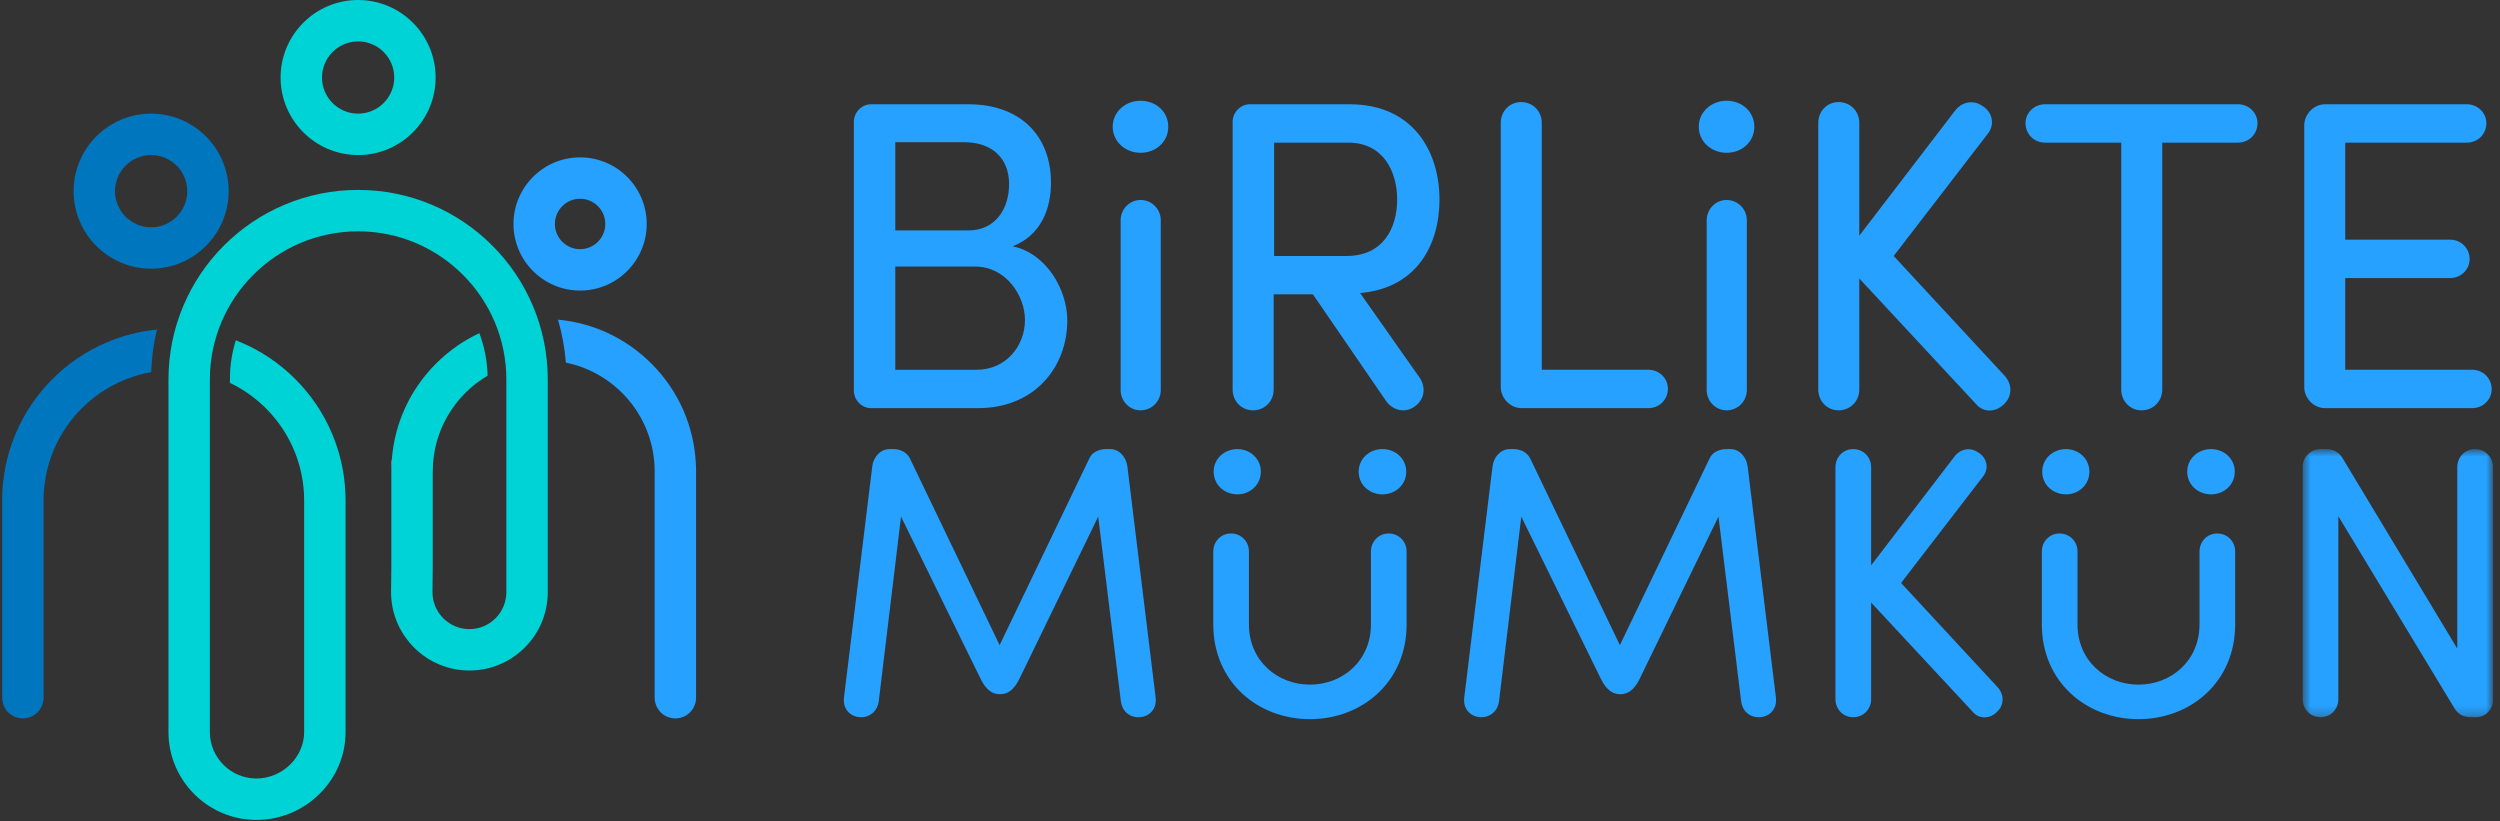 <svg width="271" height="89" viewBox="0 0 271 89" fill="none" xmlns="http://www.w3.org/2000/svg">
<rect x="0" y="0" width="271" height="89" fill="#333333" stroke="none"/>
<path fill-rule="evenodd" clip-rule="evenodd" d="M17.014 35.727C16.651 37.233 16.441 38.779 16.393 40.339C9.771 41.503 4.723 47.297 4.723 54.248V75.631C4.723 76.871 3.718 77.875 2.479 77.875C1.24 77.875 0.236 76.871 0.236 75.631V54.248C0.236 53.753 0.254 53.261 0.293 52.772C0.449 50.781 0.919 48.847 1.699 47.003C2.636 44.788 3.978 42.797 5.687 41.089C7.395 39.38 9.385 38.039 11.601 37.101C13.334 36.369 15.149 35.908 17.014 35.727Z" fill="#0076BF"/>
<mask id="mask0" mask-type="alpha" maskUnits="userSpaceOnUse" x="0" y="52" width="1" height="3">
<path fill-rule="evenodd" clip-rule="evenodd" d="M0.236 52.772H0.764V54.249H0.236V52.772Z" fill="white"/>
</mask>
<g mask="url(#mask0)">
<path fill-rule="evenodd" clip-rule="evenodd" d="M0.293 52.772C0.254 53.261 0.235 53.753 0.235 54.249V53.281C0.235 53.106 0.255 52.935 0.293 52.772Z" fill="#FF5B34"/>
</g>
<path fill-rule="evenodd" clip-rule="evenodd" d="M59.377 41.146V64.191C59.377 68.874 55.566 72.684 50.885 72.684C46.202 72.684 42.392 68.874 42.392 64.191V64.167L42.423 61.276V51.094C42.423 50.647 42.441 50.204 42.477 49.763C42.785 45.854 44.458 42.22 47.261 39.417C48.648 38.03 50.236 36.92 51.962 36.116C52.511 37.574 52.821 39.129 52.856 40.721C49.303 42.813 46.911 46.68 46.911 51.094V61.288C46.911 61.296 46.911 61.304 46.91 61.313L46.88 64.202C46.886 66.406 48.681 68.196 50.885 68.196C53.093 68.196 54.889 66.399 54.889 64.191V41.146C54.889 32.284 47.681 25.075 38.819 25.075C29.957 25.075 22.748 32.284 22.748 41.146V79.344C22.748 82.126 25.012 84.39 27.794 84.39C30.599 84.39 32.969 82.086 32.969 79.36V54.249C32.969 48.638 29.68 43.78 24.927 41.503V41.038C24.927 39.614 25.148 38.216 25.562 36.887C25.738 36.957 25.916 37.028 26.091 37.101C28.308 38.039 30.297 39.38 32.007 41.089C33.715 42.797 35.056 44.788 35.993 47.003C36.868 49.073 37.355 51.258 37.443 53.508C37.453 53.754 37.458 54.001 37.458 54.249V79.36C37.458 81.909 36.434 84.308 34.578 86.115C32.746 87.896 30.337 88.877 27.794 88.877C22.538 88.877 18.262 84.601 18.262 79.344V41.146C18.262 38.371 18.805 35.679 19.878 33.143C20.913 30.694 22.395 28.496 24.282 26.609C26.169 24.721 28.367 23.24 30.816 22.204C33.352 21.131 36.044 20.587 38.819 20.587C41.593 20.587 44.285 21.131 46.822 22.204C49.27 23.24 51.468 24.721 53.356 26.609C55.243 28.496 56.725 30.694 57.761 33.143C58.834 35.679 59.377 38.371 59.377 41.146Z" fill="#00D3D6"/>
<path fill-rule="evenodd" clip-rule="evenodd" d="M75.438 50.416C75.271 46.259 73.575 42.375 70.616 39.416C67.865 36.664 64.313 35.003 60.486 34.65C60.932 36.165 61.218 37.726 61.339 39.308C66.825 40.423 70.965 45.284 70.965 51.094V51.098V75.631C70.965 76.87 71.97 77.875 73.209 77.875C74.449 77.875 75.453 76.87 75.453 75.631V50.672C75.453 50.585 75.448 50.5 75.438 50.416Z" fill="#26A1FF"/>
<path fill-rule="evenodd" clip-rule="evenodd" d="M42.476 49.763C42.441 50.203 42.423 50.647 42.423 51.094V50.249C42.423 50.082 42.442 49.92 42.476 49.763Z" fill="#FFE9F4"/>
<path fill-rule="evenodd" clip-rule="evenodd" d="M37.458 53.765V54.248C37.458 54.001 37.453 53.754 37.443 53.508C37.453 53.592 37.458 53.678 37.458 53.765Z" fill="#00A0E3"/>
<path fill-rule="evenodd" clip-rule="evenodd" d="M16.382 16.807C14.223 16.807 12.466 18.564 12.466 20.723C12.466 22.882 14.223 24.639 16.382 24.639C18.541 24.639 20.298 22.882 20.298 20.723C20.298 18.564 18.541 16.807 16.382 16.807ZM16.382 29.126C11.748 29.126 7.979 25.356 7.979 20.723C7.979 16.089 11.748 12.319 16.382 12.319C21.016 12.319 24.785 16.089 24.785 20.723C24.785 25.356 21.016 29.126 16.382 29.126Z" fill="#0076BF"/>
<path fill-rule="evenodd" clip-rule="evenodd" d="M38.819 4.488C36.66 4.488 34.904 6.244 34.904 8.404C34.904 10.563 36.66 12.319 38.819 12.319C40.978 12.319 42.735 10.563 42.735 8.404C42.735 6.244 40.978 4.488 38.819 4.488ZM38.819 16.807C34.185 16.807 30.416 13.037 30.416 8.404C30.416 3.77 34.185 0 38.819 0C43.453 0 47.222 3.77 47.222 8.404C47.222 13.037 43.453 16.807 38.819 16.807Z" fill="#00D3D6"/>
<path fill-rule="evenodd" clip-rule="evenodd" d="M62.883 21.545C61.376 21.545 60.151 22.771 60.151 24.277C60.151 25.784 61.376 27.009 62.883 27.009C64.389 27.009 65.614 25.784 65.614 24.277C65.614 22.771 64.389 21.545 62.883 21.545ZM62.883 31.497C58.902 31.497 55.662 28.258 55.662 24.277C55.662 20.296 58.902 17.058 62.883 17.058C66.863 17.058 70.103 20.296 70.103 24.277C70.103 28.258 66.863 31.497 62.883 31.497Z" fill="#26A1FF"/>
<path fill-rule="evenodd" clip-rule="evenodd" d="M27.749 32.98C27.739 32.983 27.664 33.006 27.537 33.044C27.567 33.032 27.597 33.022 27.626 33.014C27.701 32.992 27.741 32.981 27.749 32.98Z" fill="white"/>
<path fill-rule="evenodd" clip-rule="evenodd" d="M97.05 28.896V40.083H105.847C109.098 40.083 111.106 37.454 111.106 34.681C111.106 32.051 109.05 28.896 105.703 28.896H97.05ZM104.986 24.976C107.903 24.976 109.384 22.633 109.384 19.956C109.384 17.088 107.472 15.415 104.508 15.415H97.05V24.976H104.986ZM94.421 44.242C93.417 44.242 92.557 43.381 92.557 42.33V13.216C92.557 12.164 93.417 11.303 94.421 11.303H104.986C110.484 11.303 113.926 14.602 113.926 19.813C113.926 22.585 112.874 25.502 109.767 26.697C113.447 27.462 115.695 31.43 115.695 34.728C115.695 39.843 112.11 44.242 106.037 44.242H94.421Z" fill="#26A1FF"/>
<path fill-rule="evenodd" clip-rule="evenodd" d="M125.828 23.876C125.828 22.681 124.872 21.677 123.629 21.677C122.433 21.677 121.477 22.681 121.477 23.876V42.281C121.477 43.477 122.433 44.48 123.629 44.48C124.872 44.48 125.828 43.477 125.828 42.281V23.876ZM123.629 10.92C125.303 10.92 126.64 12.116 126.64 13.741C126.64 15.366 125.303 16.562 123.629 16.562C122.004 16.562 120.617 15.366 120.617 13.741C120.617 12.116 122.004 10.92 123.629 10.92Z" fill="#26A1FF"/>
<path fill-rule="evenodd" clip-rule="evenodd" d="M138.113 15.462V27.749H145.953C149.968 27.749 151.451 24.689 151.451 21.629C151.451 18.617 149.968 15.462 146.144 15.462H138.113ZM142.32 31.907H138.065V42.233C138.065 43.477 137.109 44.481 135.818 44.481C134.575 44.481 133.619 43.477 133.619 42.233V13.215C133.619 12.164 134.479 11.303 135.484 11.303H146.288C153.219 11.303 156.04 16.466 156.04 21.629C156.04 26.505 153.602 31.238 147.435 31.764L153.888 40.942C154.606 41.994 154.415 43.333 153.363 44.05C152.359 44.816 151.02 44.528 150.256 43.477L142.32 31.907Z" fill="#26A1FF"/>
<path fill-rule="evenodd" clip-rule="evenodd" d="M164.93 44.241C163.735 44.241 162.683 43.189 162.683 41.946V13.31C162.683 12.068 163.639 11.064 164.882 11.064C166.172 11.064 167.128 12.068 167.128 13.31V40.082H178.699C179.845 40.082 180.802 40.99 180.802 42.137C180.802 43.333 179.845 44.241 178.699 44.241H164.93Z" fill="#26A1FF"/>
<path fill-rule="evenodd" clip-rule="evenodd" d="M189.357 23.876C189.357 22.681 188.401 21.677 187.158 21.677C185.962 21.677 185.006 22.681 185.006 23.876V42.281C185.006 43.477 185.962 44.48 187.158 44.48C188.401 44.48 189.357 43.477 189.357 42.281V23.876ZM187.158 10.92C188.831 10.92 190.169 12.116 190.169 13.741C190.169 15.366 188.831 16.562 187.158 16.562C185.533 16.562 184.146 15.366 184.146 13.741C184.146 12.116 185.533 10.92 187.158 10.92Z" fill="#26A1FF"/>
<path fill-rule="evenodd" clip-rule="evenodd" d="M217.275 40.704C218.135 41.612 218.135 42.902 217.322 43.716C216.414 44.72 215.028 44.767 214.214 43.811L201.546 30.186V42.233C201.546 43.476 200.59 44.48 199.299 44.48C198.056 44.48 197.1 43.476 197.1 42.233V13.31C197.1 12.068 198.056 11.064 199.299 11.064C200.59 11.064 201.546 12.068 201.546 13.31V25.549L211.873 12.068C212.589 11.064 213.833 10.777 214.837 11.446C215.984 12.116 216.27 13.454 215.505 14.458L205.275 27.748L217.275 40.704Z" fill="#26A1FF"/>
<path fill-rule="evenodd" clip-rule="evenodd" d="M221.67 15.462C220.524 15.462 219.566 14.554 219.566 13.358C219.566 12.212 220.524 11.303 221.67 11.303H242.609C243.757 11.303 244.713 12.212 244.713 13.358C244.713 14.554 243.757 15.462 242.609 15.462H234.387V42.233C234.387 43.477 233.431 44.481 232.14 44.481C230.898 44.481 229.941 43.477 229.941 42.233V15.462H221.67Z" fill="#26A1FF"/>
<path fill-rule="evenodd" clip-rule="evenodd" d="M254.225 30.139V40.082H267.994C269.141 40.082 270.097 40.991 270.097 42.186C270.097 43.333 269.141 44.242 267.994 44.242H252.026C250.83 44.242 249.78 43.19 249.78 41.947V13.598C249.78 12.355 250.83 11.303 252.026 11.303H267.419C268.567 11.303 269.523 12.212 269.523 13.359C269.523 14.554 268.567 15.462 267.419 15.462H254.225V25.98H265.603C266.75 25.98 267.706 26.888 267.706 28.083C267.706 29.231 266.75 30.139 265.603 30.139H254.225Z" fill="#26A1FF"/>
<path fill-rule="evenodd" clip-rule="evenodd" d="M110.521 73.548C110.147 74.297 109.565 75.253 108.4 75.253C107.236 75.253 106.654 74.297 106.28 73.548L97.671 56L95.259 76.002C95.135 77.041 94.345 77.748 93.347 77.748C92.265 77.748 91.475 76.958 91.475 75.96V75.711L94.553 50.552C94.677 49.554 95.426 48.681 96.424 48.681H96.84C97.671 48.681 98.337 49.097 98.628 49.679L108.359 69.931L118.089 49.679C118.338 49.097 119.045 48.681 119.919 48.681H120.335C121.334 48.681 122.082 49.554 122.207 50.552L125.284 75.711V75.96C125.284 76.958 124.494 77.748 123.413 77.748C122.373 77.748 121.624 77.041 121.5 76.002L119.045 56L110.521 73.548Z" fill="#26A1FF"/>
<path fill-rule="evenodd" clip-rule="evenodd" d="M149.857 48.681C151.271 48.681 152.435 49.72 152.435 51.134C152.435 52.548 151.271 53.588 149.857 53.588C148.443 53.588 147.279 52.548 147.279 51.134C147.279 49.72 148.443 48.681 149.857 48.681ZM134.138 48.681C135.511 48.681 136.675 49.72 136.675 51.134C136.675 52.548 135.511 53.588 134.138 53.588C132.725 53.588 131.56 52.548 131.56 51.134C131.56 49.72 132.725 48.681 134.138 48.681ZM148.61 59.784C148.61 58.702 149.442 57.829 150.522 57.829C151.645 57.829 152.477 58.702 152.477 59.784V67.685C152.477 73.923 147.653 77.956 141.998 77.956C136.342 77.956 131.519 73.923 131.519 67.685V59.784C131.519 58.702 132.35 57.829 133.431 57.829C134.554 57.829 135.385 58.702 135.385 59.784V67.685C135.385 71.636 138.463 74.214 141.998 74.214C145.532 74.214 148.61 71.636 148.61 67.685V59.784Z" fill="#26A1FF"/>
<path fill-rule="evenodd" clip-rule="evenodd" d="M239.673 48.681C241.087 48.681 242.251 49.72 242.251 51.134C242.251 52.548 241.087 53.588 239.673 53.588C238.259 53.588 237.095 52.548 237.095 51.134C237.095 49.72 238.259 48.681 239.673 48.681ZM223.955 48.681C225.327 48.681 226.491 49.72 226.491 51.134C226.491 52.548 225.327 53.588 223.955 53.588C222.541 53.588 221.377 52.548 221.377 51.134C221.377 49.72 222.541 48.681 223.955 48.681ZM238.426 59.784C238.426 58.702 239.258 57.829 240.339 57.829C241.461 57.829 242.293 58.702 242.293 59.784V67.685C242.293 73.923 237.469 77.956 231.814 77.956C226.158 77.956 221.335 73.923 221.335 67.685V59.784C221.335 58.702 222.166 57.829 223.247 57.829C224.37 57.829 225.202 58.702 225.202 59.784V67.685C225.202 71.636 228.279 74.214 231.814 74.214C235.349 74.214 238.426 71.636 238.426 67.685V59.784Z" fill="#26A1FF"/>
<path fill-rule="evenodd" clip-rule="evenodd" d="M177.758 73.548C177.384 74.297 176.802 75.253 175.637 75.253C174.473 75.253 173.891 74.297 173.517 73.548L164.908 56L162.496 76.002C162.371 77.041 161.581 77.748 160.584 77.748C159.502 77.748 158.712 76.958 158.712 75.96V75.711L161.789 50.552C161.914 49.554 162.663 48.681 163.661 48.681H164.076C164.908 48.681 165.573 49.097 165.864 49.679L175.596 69.931L185.326 49.679C185.575 49.097 186.282 48.681 187.155 48.681H187.571C188.57 48.681 189.319 49.554 189.444 50.552L192.521 75.711V75.96C192.521 76.958 191.731 77.748 190.649 77.748C189.61 77.748 188.861 77.041 188.737 76.002L186.282 56L177.758 73.548Z" fill="#26A1FF"/>
<path fill-rule="evenodd" clip-rule="evenodd" d="M216.512 74.463C217.26 75.253 217.26 76.376 216.554 77.083C215.764 77.956 214.558 77.998 213.851 77.166L202.83 65.315V75.794C202.83 76.875 201.999 77.748 200.876 77.748C199.795 77.748 198.964 76.875 198.964 75.794V50.636C198.964 49.554 199.795 48.681 200.876 48.681C201.999 48.681 202.83 49.554 202.83 50.636V61.281L211.813 49.554C212.437 48.681 213.518 48.432 214.391 49.014C215.389 49.596 215.639 50.76 214.974 51.634L206.074 63.194L216.512 74.463Z" fill="#26A1FF"/>
<mask id="mask1" mask-type="alpha" maskUnits="userSpaceOnUse" x="249" y="48" width="22" height="30">
<path fill-rule="evenodd" clip-rule="evenodd" d="M249.61 48.681H270.236V77.748H249.61V48.681Z" fill="white"/>
</mask>
<g mask="url(#mask1)">
<path fill-rule="evenodd" clip-rule="evenodd" d="M253.477 55.958V75.794C253.477 76.875 252.645 77.748 251.564 77.748C250.442 77.748 249.61 76.875 249.61 75.794V50.594C249.61 49.554 250.483 48.681 251.523 48.681H252.064C252.937 48.681 253.56 48.972 254.018 49.804L266.369 70.305V50.636C266.369 49.554 267.2 48.681 268.281 48.681C269.404 48.681 270.236 49.554 270.236 50.636V75.919C270.236 76.917 269.404 77.748 268.406 77.748H267.866C267.034 77.748 266.452 77.457 265.995 76.667L253.477 55.958Z" fill="#26A1FF"/>
</g>
</svg>
